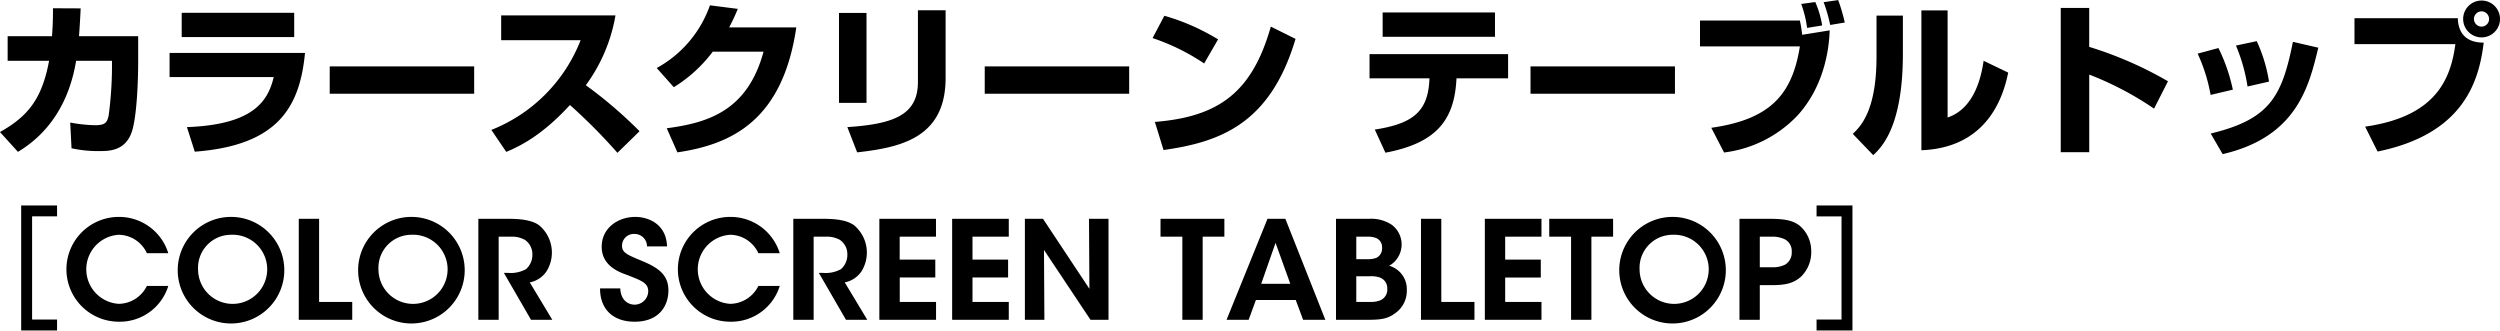 <svg height="48.44" viewBox="0 0 366.406 48.44" width="366.406" xmlns="http://www.w3.org/2000/svg"><path d="m101.8 4764.84c.12-1.7.192-2.95.24-4.08l-4.056-.02c0 .96 0 2.23-.144 4.1h-6.5v3.6h6.073c-1.008 5.43-2.976 8.09-7.2 10.44l2.64 2.91c1.728-1.08 7.057-4.42 8.521-13.35h5.256v1.23a55.681 55.681 0 0 1 -.48 6.74c-.216 1.06-.48 1.47-1.992 1.47a21.372 21.372 0 0 1 -3.648-.39l.192 3.77a17.931 17.931 0 0 0 4.176.41c1.32 0 3.673-.03 4.633-2.74.792-2.28.96-7.82.96-10.41v-3.68zm15.047-3.43v3.55h16.49v-3.55zm-1.776 5.88v3.53h15.265c-.864 3.67-3.144 6.98-12.721 7.34l1.152 3.6c12.1-.91 15.386-6.43 16.154-14.47zm23.472 1.97v4.01h21.17v-4.01zm25.872 12.53c1.656-.7 5.017-2.16 9.337-6.87a81.321 81.321 0 0 1 6.961 7.01l3.24-3.17a64.78 64.78 0 0 0 -7.873-6.74 24.143 24.143 0 0 0 4.345-10.23h-16.753v3.63h11.641a23.175 23.175 0 0 1 -13.081 13.15zm32.665-18.24a27.46 27.46 0 0 0 1.272-2.72l-4.08-.52a16.84 16.84 0 0 1 -7.8 9.19l2.5 2.81a20.67 20.67 0 0 0 5.713-5.21h7.44c-2.376 8.81-8.328 10.44-14.185 11.23l1.56 3.53c8.041-1.18 15.434-4.75 17.426-18.31h-9.841zm20.136-2.12h-4.033v13.18h4.033zm11.593-.4h-4.057v10.51c0 4.87-3.6 6.17-10.345 6.62l1.44 3.7c6.409-.72 12.962-2.14 12.962-10.9zm5.734 8.23v4.01h21.17v-4.01zm34.2-3.96a31.793 31.793 0 0 0 -7.873-3.46l-1.728 3.27a31.348 31.348 0 0 1 7.561 3.72zm-7.993 16.22c8.209-1.17 15.626-3.76 19.346-16.29l-3.624-1.8c-2.737 9.67-7.657 13.22-16.994 13.97zm32.112-20.16v3.56h16.465v-3.56h-16.463zm-1.92 6.1v3.55h8.785l-.024.41c-.264 4.51-2.5 6.26-7.993 7.1l1.56 3.39c7.225-1.37 10.009-4.54 10.393-10.51l.024-.39h7.561v-3.55h-20.304zm23.592 1.8v4.01h21.17v-4.01zm24.84-6.72v3.79h14.641c-1.128 7.11-4.392 10.71-12.985 11.93l1.872 3.62a17.817 17.817 0 0 0 10.873-5.54c4.225-4.75 4.537-10.66 4.609-12.36l-4.033.65a20.94 20.94 0 0 0 -.336-2.09h-14.639zm17.906.72a14.059 14.059 0 0 0 -1.009-3.43l-2.064.28a15.935 15.935 0 0 1 .864 3.51zm3.312-.43a27.318 27.318 0 0 0 -.96-3.29l-2.136.31a22.455 22.455 0 0 1 .96 3.34zm8.518-1.01h-3.864v6c0 7.97-2.352 10.25-3.48 11.33l3 3.12c1.248-1.18 4.344-4.2 4.344-14.86zm6.553-.77h-3.84v20.5c7.536-.29 11.425-4.92 12.721-11.38l-3.6-1.73c-.288 1.92-1.176 6.94-5.28 8.31v-15.7zm16.583-.36v21.15h4.177v-11.38a46.862 46.862 0 0 1 9.5 4.99l2.04-4.01a55.473 55.473 0 0 0 -11.545-5.04v-5.71h-4.177zm25.225 11.98a25.741 25.741 0 0 0 -2.113-6.1l-3.048.82a24.463 24.463 0 0 1 1.9 6.05zm5.3-1.18a22.213 22.213 0 0 0 -1.8-5.93l-3.048.65a24.943 24.943 0 0 1 1.7 6zm-6.793 10.63c10.873-2.52 12.649-9.93 14.018-15.6l-3.721-.86c-1.608 8.04-3.384 11.35-12.049 13.44zm19.32-19.92v3.8h14.785c-.7 5.37-3.072 10.65-13.225 12.09l1.824 3.65c12.6-2.57 14.858-10.25 15.554-15.96-1.849 0-3.7-.72-3.793-3.58h-15.143zm18.626-2.59a2.7 2.7 0 1 0 0 5.4 2.7 2.7 0 0 0 .006-5.4zm0 1.58a1.126 1.126 0 0 1 1.1 1.13 1.106 1.106 0 0 1 -1.1 1.11 1.12 1.12 0 1 1 .006-2.24zm-360.6 28.45v18.32h5.259v-1.6h-3.659v-15.12h3.659v-1.6zm18.421 11.8a4.665 4.665 0 0 1 -4.119 2.62 5.07 5.07 0 0 1 -.02-10.12 4.6 4.6 0 0 1 4.139 2.7h3.139a7.539 7.539 0 0 0 -7.258-5.32 7.68 7.68 0 1 0 .02 15.36 7.432 7.432 0 0 0 7.238-5.24zm4.522-2.3a7.81 7.81 0 1 0 0-.02zm2.98-.16a4.838 4.838 0 0 1 4.8-5.04 5.067 5.067 0 1 1 -4.8 5.06zm14.76 7.42h7.838v-2.62h-4.858v-12.18h-2.98zm8.7-7.26a7.81 7.81 0 1 0 0-.02zm2.98-.16a4.838 4.838 0 0 1 4.8-5.04 5.067 5.067 0 1 1 -4.8 5.06zm14.64 7.42h2.979v-12.18h1.74a3.933 3.933 0 0 1 2.1.46 2.541 2.541 0 0 1 1.1 2.14 2.77 2.77 0 0 1 -.94 2.16 4.605 4.605 0 0 1 -2.659.54h-.58l3.979 6.88h3.119l-3.3-5.48a3.869 3.869 0 0 0 2.44-1.6 5.212 5.212 0 0 0 -1.08-6.78c-.8-.58-2.12-.94-4.419-.94h-4.479zm17.84-4.6c-.02 2.86 1.72 4.88 5.079 4.88 3.479 0 4.938-2.22 4.938-4.6 0-2.1-1.259-3.18-3.519-4.16-2.5-1.04-3.3-1.32-3.279-2.42a1.723 1.723 0 0 1 1.82-1.68 1.812 1.812 0 0 1 1.839 1.82h2.94c-.12-3.28-2.72-4.32-4.679-4.32-2.4 0-4.9 1.54-4.9 4.38 0 2.8 2.579 3.72 3.7 4.12 2.059.82 3.119 1.14 3.119 2.4a2 2 0 0 1 -2.019 1.96c-.64 0-1.98-.38-2.08-2.38zm23.2-.36a4.665 4.665 0 0 1 -4.119 2.62 5.07 5.07 0 0 1 -.02-10.12 4.6 4.6 0 0 1 4.139 2.7h3.133a7.539 7.539 0 0 0 -7.258-5.32 7.68 7.68 0 1 0 .02 15.36 7.432 7.432 0 0 0 7.238-5.24h-3.139zm5.122 4.96h2.98v-12.18h1.739a3.939 3.939 0 0 1 2.1.46 2.54 2.54 0 0 1 1.1 2.14 2.769 2.769 0 0 1 -.939 2.16 4.61 4.61 0 0 1 -2.66.54h-.58l3.979 6.88h3.12l-3.3-5.48a3.87 3.87 0 0 0 2.439-1.6 5.209 5.209 0 0 0 -1.08-6.78c-.8-.58-2.119-.94-4.419-.94h-4.479zm12.62 0h8.3v-2.62h-5.319v-3.58h5.21v-2.62h-5.219v-3.36h5.319v-2.62h-8.3v14.8zm10.66 0h8.3v-2.62h-5.319v-3.58h5.219v-2.62h-5.219v-3.36h5.319v-2.62h-8.3zm13.319-14.8h-2.659v14.8h2.859l-.06-10.24 6.818 10.24h2.64v-14.8h-2.86l.06 10.26zm20.42 14.8h2.979v-12.18h3.18v-2.62h-9.358v2.62h3.2v12.18zm10.779-2.9h5.839l1.08 2.9h3.259l-5.859-14.8h-2.619l-6 14.8h3.239zm5.039-2.38h-4.259l2.1-6zm6.7 5.28h4.559c2.1 0 3.039-.14 4.219-1.04a3.979 3.979 0 0 0 1.6-3.32 3.555 3.555 0 0 0 -2.58-3.56 3.59 3.59 0 0 0 .38-6 5.423 5.423 0 0 0 -3.319-.88h-4.859zm2.974-12.18h1.64a3.138 3.138 0 0 1 1.32.22 1.443 1.443 0 0 1 .819 1.4 1.507 1.507 0 0 1 -.839 1.48 3.437 3.437 0 0 1 -1.28.2h-1.66zm0 5.8h2a3.781 3.781 0 0 1 1.5.2 1.667 1.667 0 0 1 1.04 1.64 1.691 1.691 0 0 1 -1.06 1.7 3.535 3.535 0 0 1 -1.379.22h-2.101zm9.481 6.38h7.838v-2.62h-4.859v-12.18h-2.979zm9.36 0h8.3v-2.62h-5.319v-3.58h5.219v-2.62h-5.219v-3.36h5.319v-2.62h-8.3zm12.639 0h2.979v-12.18h3.18v-2.62h-9.358v2.62h3.2v12.18zm7.06-7.26a7.81 7.81 0 1 0 0-.02zm2.98-.16a4.838 4.838 0 0 1 4.8-5.04 5.067 5.067 0 1 1 -4.8 5.06zm14.64-7.38v14.8h2.979v-5.08h1.82c2.16 0 3.159-.36 4.159-1.18a5.015 5.015 0 0 0 1.56-3.74 4.894 4.894 0 0 0 -1.68-3.78c-.86-.66-1.859-1.02-4.359-1.02zm2.979 2.62h1.64a4.2 4.2 0 0 1 2.02.38 1.923 1.923 0 0 1 1.019 1.84 2.037 2.037 0 0 1 -.979 1.88 4.016 4.016 0 0 1 -1.94.38h-1.76zm13.58 13.74v-18.32h-5.259v1.6h3.659v15.12h-3.659v1.6z" fill-rule="evenodd" transform="translate(-90.219 -4759.53)"/></svg>